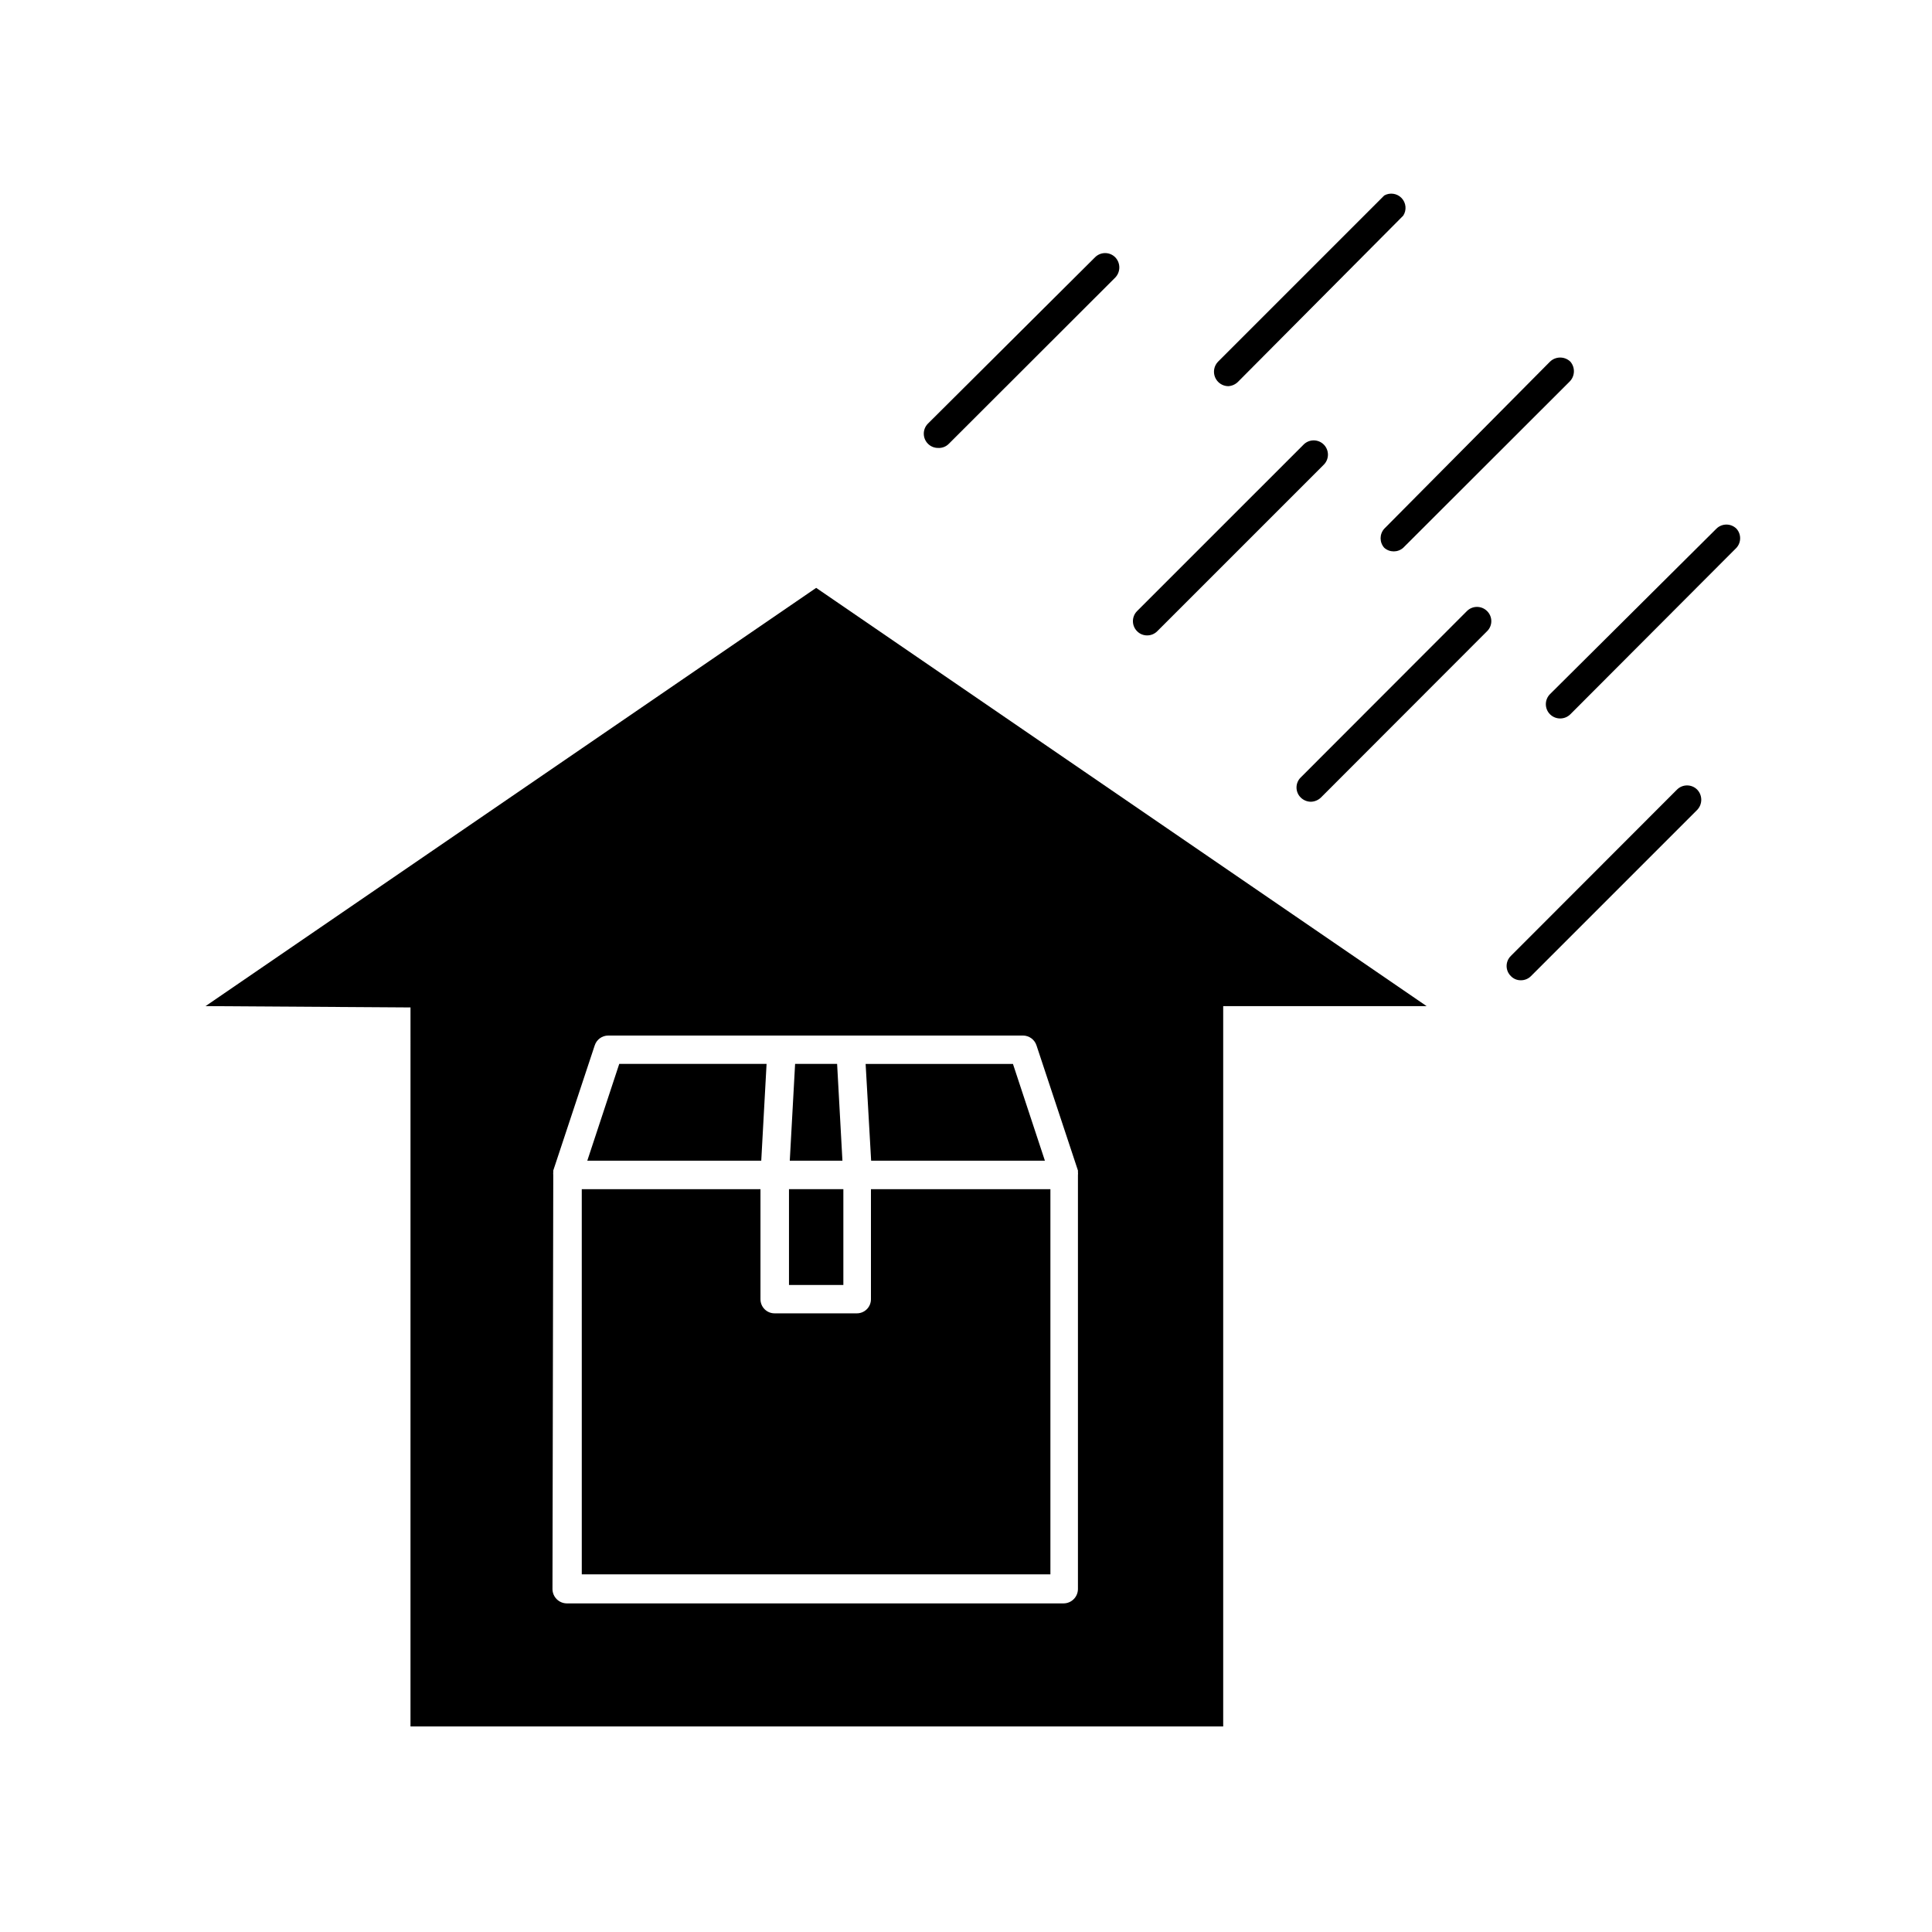 <?xml version="1.0" encoding="UTF-8"?>
<!-- Uploaded to: ICON Repo, www.svgrepo.com, Generator: ICON Repo Mixer Tools -->
<svg fill="#000000" width="800px" height="800px" version="1.1" viewBox="144 144 512 512" xmlns="http://www.w3.org/2000/svg">
 <g>
  <path d="m468.16 601.52v-190.89h53.906l-161.77-110.84-161.82 110.84 54.312 0.352-0.004 190.54zm-177.54-146.11c-0.027-0.27-0.027-0.539 0-0.805v-0.402l10.984-33.152c0.5-1.555 1.941-2.613 3.574-2.621h109.93c1.633 0.008 3.074 1.066 3.578 2.621l10.984 33.152v0.402h-0.004c0.031 0.266 0.031 0.535 0 0.805v109.73c-0.027 2.074-1.703 3.75-3.777 3.777h-131.7c-2.078-0.027-3.754-1.703-3.777-3.777z"/>
  <path d="m374.81 488.27c0.012 1.008-0.379 1.977-1.094 2.688-0.711 0.711-1.68 1.105-2.684 1.09h-21.715c-1.008 0.016-1.977-0.379-2.688-1.09-0.711-0.711-1.105-1.68-1.094-2.688v-29.121h-47.359l0.004 102.07h124.19v-102.07h-47.559z"/>
  <path d="m373.4 425.95 1.461 25.645h46.047l-8.465-25.645z"/>
  <path d="m345.74 451.59 1.41-25.645h-39.043l-8.465 25.645z"/>
  <path d="m353.3 451.59h13.953l-1.41-25.645h-11.133z"/>
  <path d="m353.09 459.14h14.41v25.391h-14.41z"/>
  <path d="m472.04 245.23 43.832-44.082c0.949-1.461 0.773-3.383-0.422-4.648s-3.102-1.551-4.617-0.691l-44.031 44.031c-1.066 1.094-1.379 2.715-0.801 4.129 0.582 1.41 1.945 2.344 3.469 2.371 0.965-0.047 1.875-0.438 2.57-1.109z"/>
  <path d="m560.16 239.84c-1.504-1.449-3.887-1.449-5.391 0l-43.934 44.285c-1.281 1.438-1.281 3.606 0 5.039 1.434 1.281 3.606 1.281 5.039 0l44.082-44.031c1.449-1.438 1.535-3.75 0.203-5.293z"/>
  <path d="m604.19 284.12c-1.473-1.473-3.863-1.473-5.34 0l-44.082 43.832c-1.473 1.477-1.473 3.867 0 5.34 1.492 1.48 3.898 1.48 5.391 0l44.031-44.133c1.285-1.434 1.285-3.602 0-5.039z"/>
  <path d="m445.34 311.28c0.703 0.719 1.668 1.121 2.672 1.109 1.004 0.004 1.965-0.395 2.672-1.109l44.031-44.031c0.75-0.699 1.184-1.676 1.203-2.699 0.016-1.023-0.383-2.012-1.105-2.738-0.727-0.727-1.715-1.125-2.742-1.105-1.023 0.016-1.996 0.449-2.695 1.203l-44.035 44.031c-1.473 1.477-1.473 3.863 0 5.34z"/>
  <path d="m395.46 261.6 44.082-44.031c1.453-1.504 1.453-3.887 0-5.391-1.473-1.477-3.863-1.477-5.34 0l-44.285 44.082c-1.473 1.477-1.473 3.863 0 5.34 0.707 0.715 1.668 1.113 2.672 1.109 1.07 0.066 2.121-0.336 2.871-1.109z"/>
  <path d="m538.09 305.94c-1.477-1.473-3.867-1.473-5.34 0l-44.031 44.082h-0.004c-0.719 0.703-1.125 1.664-1.125 2.672 0 1.004 0.406 1.969 1.125 2.668 0.715 0.703 1.672 1.098 2.672 1.109 0.996-0.02 1.949-0.418 2.668-1.109l44.031-44.082h0.004c0.719-0.703 1.125-1.664 1.125-2.668 0-1.008-0.406-1.969-1.125-2.672z"/>
  <path d="m547.06 403.78c1.004 0.004 1.969-0.395 2.672-1.109l44.031-44.031c1.453-1.504 1.453-3.887 0-5.391-1.473-1.473-3.863-1.473-5.34 0l-44.031 44.082c-0.719 0.703-1.125 1.664-1.125 2.672 0 1.004 0.406 1.969 1.125 2.668 0.695 0.73 1.664 1.133 2.668 1.109z"/>
 </g>
</svg>